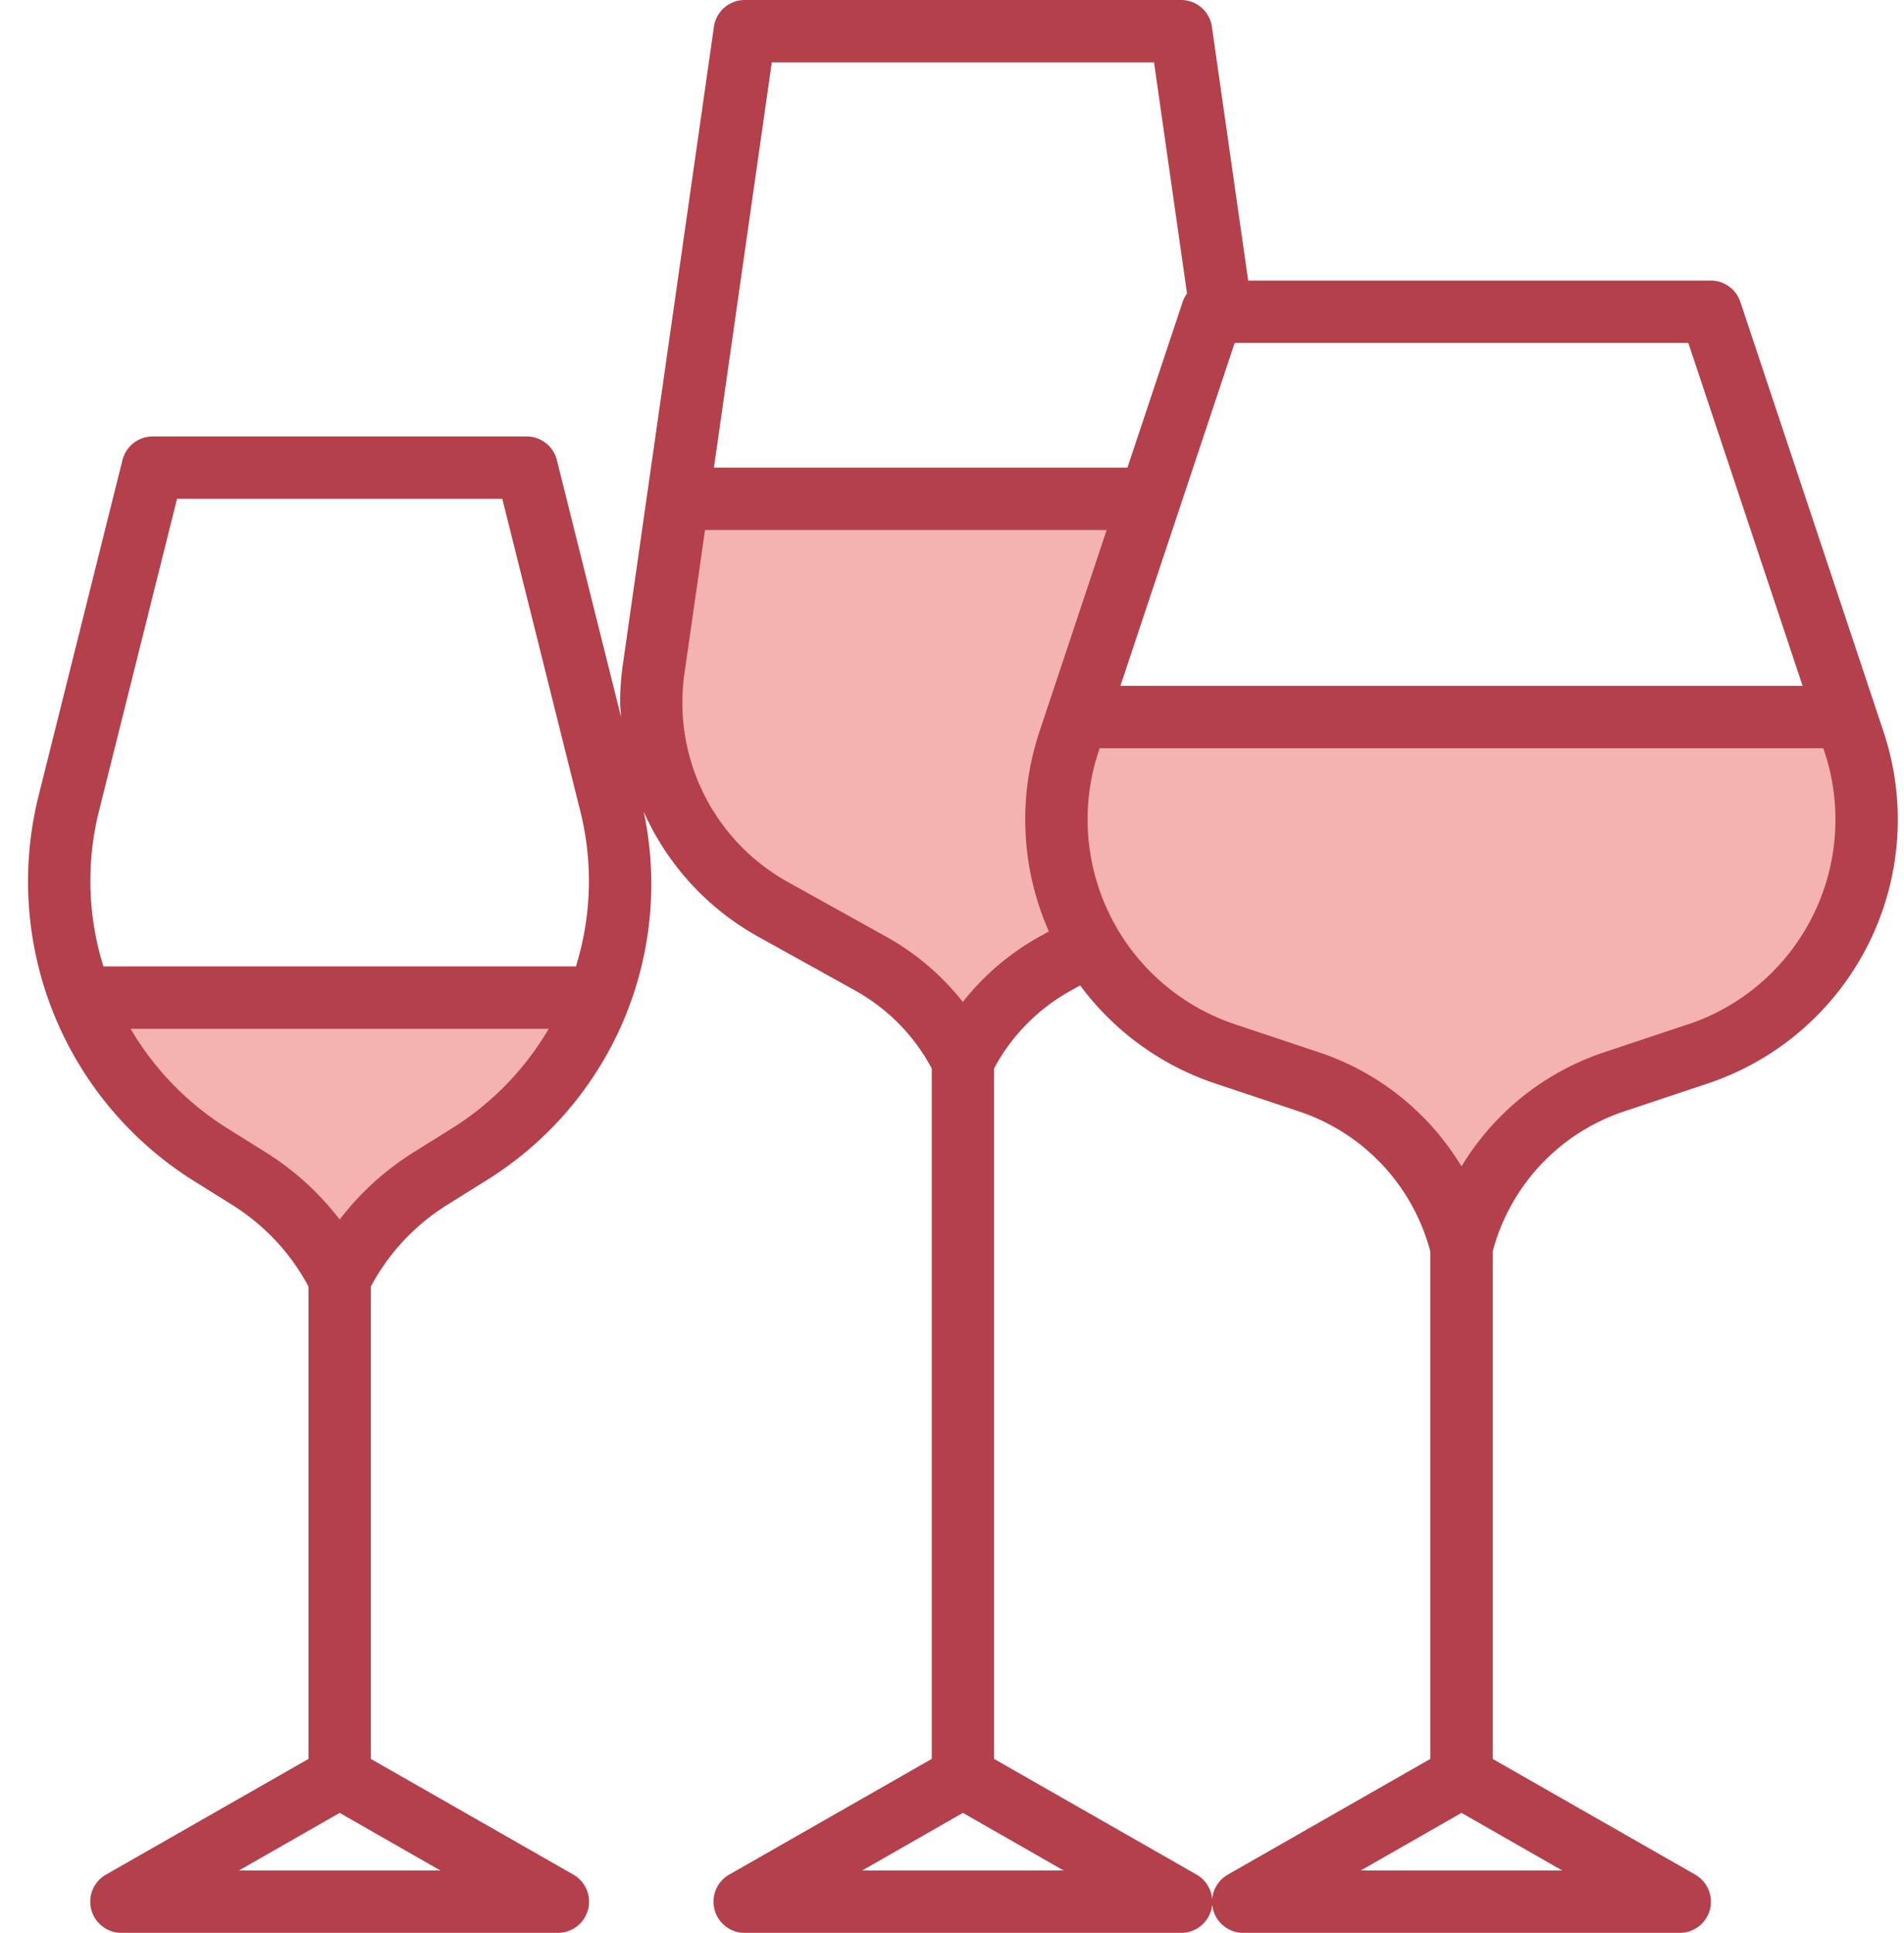 <?xml version="1.0" encoding="UTF-8"?><svg xmlns="http://www.w3.org/2000/svg" xmlns:xlink="http://www.w3.org/1999/xlink" data-name="Layer 3" height="62.0" preserveAspectRatio="xMidYMid meet" version="1.0" viewBox="1.1 1.0 61.1 62.0" width="61.1" zoomAndPan="magnify"><g id="change1_1"><path d="M60.333,24H35.667l-.26.78L38,17H22.857l-.781,5.467a7.584,7.584,0,0,0,3.824,7.7l3.145,1.747A7.22,7.22,0,0,1,32,35a7.22,7.22,0,0,1,2.955-3.086l1.148-.638h0a7.9,7.9,0,0,0,4.317,3.531l2.669.889A7.512,7.512,0,0,1,48,41a7.512,7.512,0,0,1,4.911-5.3l2.669-.889A7.926,7.926,0,0,0,60.593,24.78ZM35.091,28.428A7.562,7.562,0,0,1,35,27.286,7.853,7.853,0,0,0,35.091,28.428Zm.233,1.043c-.042-.142-.07-.288-.1-.433C35.253,29.183,35.283,29.329,35.324,29.471Zm.28.79c.022.053.043.105.066.157C35.647,30.366,35.626,30.314,35.6,30.261Z" fill="#f4b2b0"/></g><g id="change1_2"><path d="M7.857,38.036l1.247.779A7.946,7.946,0,0,1,12,42a7.946,7.946,0,0,1,2.9-3.185l1.247-.779A10.327,10.327,0,0,0,20.3,33H3.7A10.327,10.327,0,0,0,7.857,38.036Z" fill="#f4b2b0"/></g><g id="change2_1"><path d="M56.948,10.684A1,1,0,0,0,56,10H41.154L39.99,1.858A1,1,0,0,0,39,1H25a1,1,0,0,0-.99.858L21.086,22.325A8.63,8.63,0,0,0,21,23.539c0,.157.023.31.031.466L18.97,15.758A1,1,0,0,0,18,15H6a1,1,0,0,0-.97.758L2.339,26.523A11.332,11.332,0,0,0,7.328,38.885l1.245.777A6.944,6.944,0,0,1,11,42.268V57.42L4.5,61.132A1,1,0,0,0,5,63H19a1,1,0,0,0,.5-1.868L13,57.42V42.268a6.939,6.939,0,0,1,2.426-2.605l1.247-.779a11.176,11.176,0,0,0,5.083-11.848,8.583,8.583,0,0,0,3.658,4l3.146,1.747A6.2,6.2,0,0,1,31,35.271V57.42l-6.5,3.712A1,1,0,0,0,25,63H39a1,1,0,0,0,.5-1.868L33,57.42V35.271a6.185,6.185,0,0,1,2.441-2.483l.322-.179A8.9,8.9,0,0,0,40.1,35.755l2.668.89A6.478,6.478,0,0,1,47,41.147V57.42l-6.5,3.712A1,1,0,0,0,41,63H55a1,1,0,0,0,.5-1.868L49,57.42V41.147a6.478,6.478,0,0,1,4.228-4.5l2.668-.89a8.924,8.924,0,0,0,5.645-11.292ZM4.278,27.008,6.781,17H17.219l2.5,10.008A9.209,9.209,0,0,1,19.581,32H4.419a9.209,9.209,0,0,1-.141-4.992ZM8.766,61,12,59.151,15.234,61Zm6.847-23.812-1.247.779A8.94,8.94,0,0,0,12,40.12a8.945,8.945,0,0,0-2.367-2.153l-1.245-.779A9.315,9.315,0,0,1,5.291,34H18.709A9.312,9.312,0,0,1,15.613,37.188ZM58.946,23H37.054l3.667-11H55.279ZM25.867,3H38.133l1.059,7.414a.989.989,0,0,0-.14.27L37.28,16H24.01Zm2.9,58L32,59.151,35.234,61Zm5.7-29.96a8.193,8.193,0,0,0-2.47,2.1,8.193,8.193,0,0,0-2.47-2.1l-3.144-1.747a6.584,6.584,0,0,1-3.32-6.685L23.725,18H36.613l-2.154,6.463a8.9,8.9,0,0,0,.3,6.416ZM44.766,61,48,59.151,51.234,61Zm10.5-27.142-2.669.89A8.467,8.467,0,0,0,48,38.416a8.467,8.467,0,0,0-4.595-3.668l-2.669-.89A6.929,6.929,0,0,1,36.355,25.1l.032-.1H59.613l.032.1a6.929,6.929,0,0,1-4.381,8.762Z" fill="#b3404a"/></g></svg>